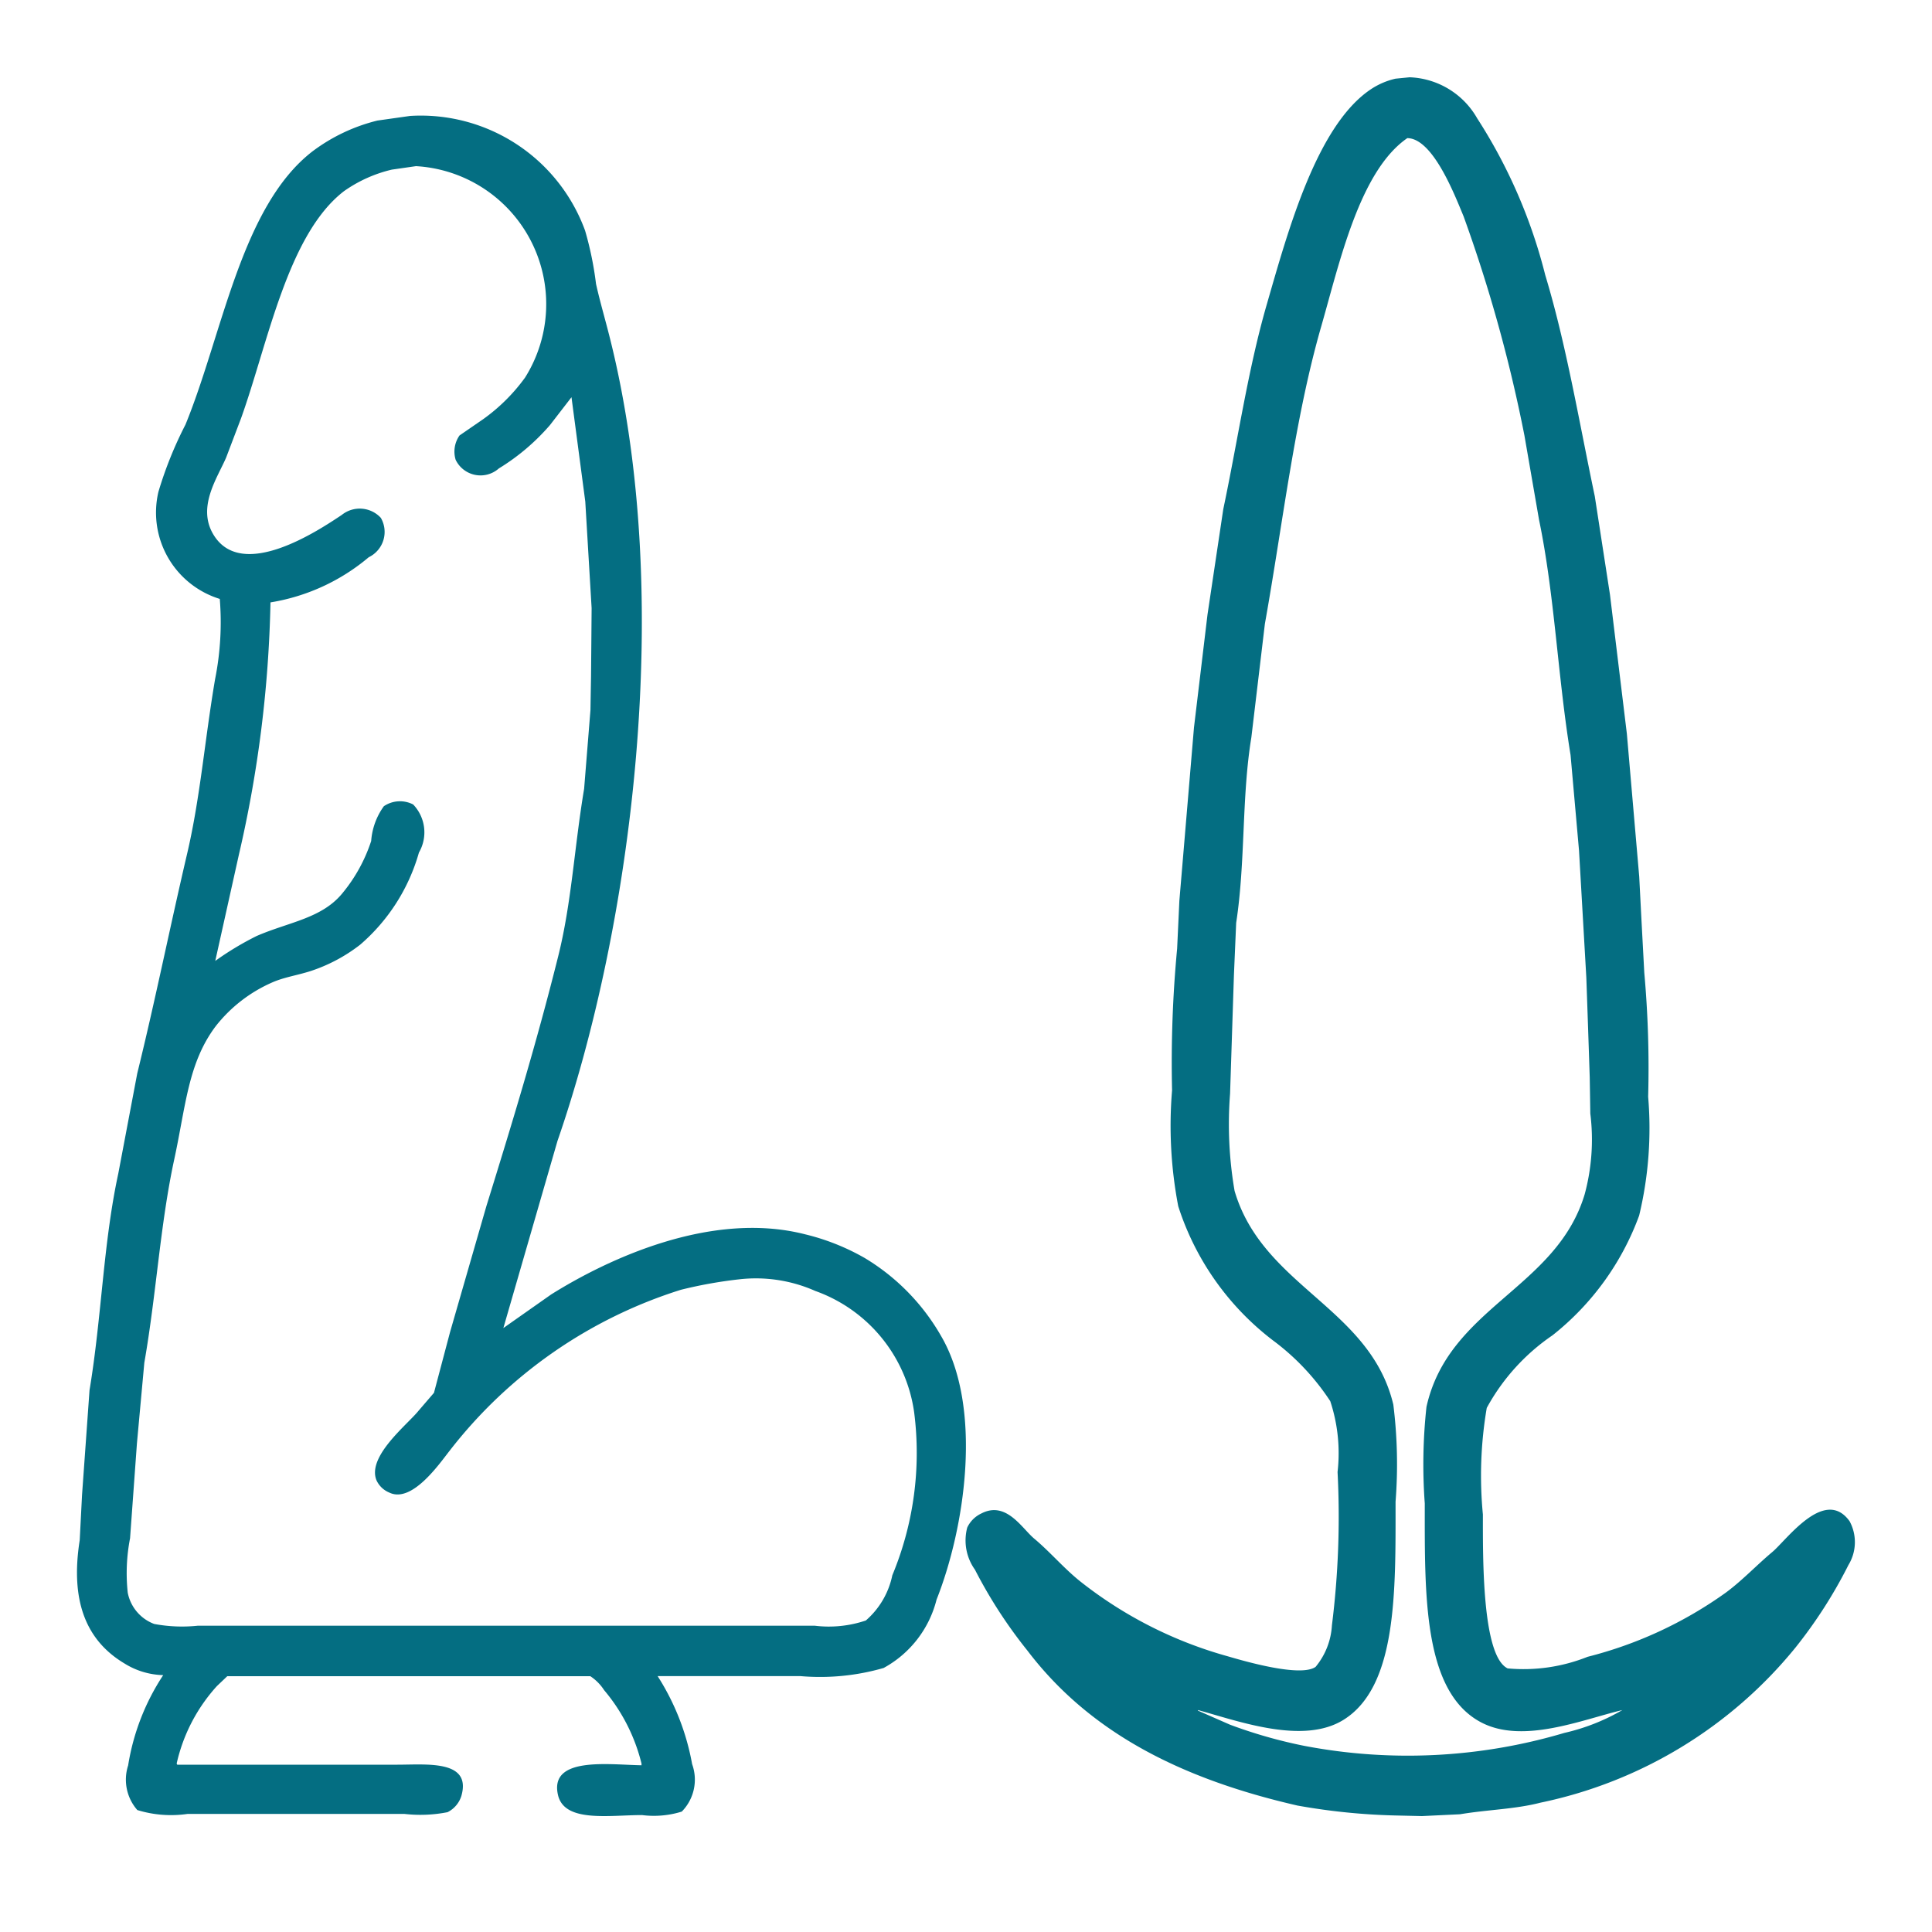 <svg xmlns="http://www.w3.org/2000/svg" width="50" height="50" viewBox="0 0 50 50">
<defs>
    <style>
      .cls-1 {
        fill: #046e82;
        fill-rule: evenodd;
      }
    </style>
  </defs>
  <path class="cls-1" d="M10.616,3a4.527,4.527,0,0,1,4.526,2.968,8.7,8.7,0,0,1,.283,1.379c0.1,0.452.238,0.917,0.357,1.394,1.694,6.734.565,15.244-1.355,20.788l-1.4,4.841,1.236-.869c1.436-.9,4.124-2.18,6.566-1.559a5.876,5.876,0,0,1,1.548.614,5.592,5.592,0,0,1,1.98,2.023c1.083,1.856.621,4.952-.119,6.819a2.787,2.787,0,0,1-1.37,1.769,5.928,5.928,0,0,1-2.159.21H17.019a6.282,6.282,0,0,1,.893,2.278,1.178,1.178,0,0,1-.268,1.229,2.425,2.425,0,0,1-1.027.09c-0.852,0-2,.2-2.174-0.51-0.243-1.018,1.315-.792,2.159-0.779V45.64a4.674,4.674,0,0,0-.968-1.9,1.225,1.225,0,0,0-.357-0.36H5.882l-0.268.255A4.42,4.42,0,0,0,4.572,45.64l0.015,0.03h5.7c0.755,0,1.923-.13,1.653.809a0.706,0.706,0,0,1-.357.42,3.634,3.634,0,0,1-1.117.045H4.854a2.965,2.965,0,0,1-1.3-.1,1.193,1.193,0,0,1-.238-1.154,5.936,5.936,0,0,1,.908-2.338,1.976,1.976,0,0,1-1-.3c-0.958-.571-1.418-1.562-1.161-3.192l0.06-1.169,0.194-2.713c0.316-1.9.354-3.8,0.744-5.605l0.491-2.593c0.473-1.921.842-3.77,1.3-5.725,0.333-1.437.45-2.928,0.715-4.481A7.521,7.521,0,0,0,5.688,15.5,2.339,2.339,0,0,1,4.1,12.728a10.072,10.072,0,0,1,.7-1.739c0.962-2.348,1.439-5.647,3.29-7.074A4.634,4.634,0,0,1,9.768,3.12Zm0.149,1.3-0.625.09A3.555,3.555,0,0,0,8.9,4.949C7.44,6.075,6.935,8.886,6.239,10.824L5.852,11.843c-0.228.529-.759,1.279-0.328,1.993,0.732,1.212,2.7-.095,3.32-0.509a0.743,0.743,0,0,1,1.012.075,0.727,0.727,0,0,1-.313,1.019A5.245,5.245,0,0,1,7,15.59a31.576,31.576,0,0,1-.819,6.535l-0.61,2.743a7.793,7.793,0,0,1,1.072-.645c0.848-.367,1.7-0.455,2.233-1.124a4.127,4.127,0,0,0,.73-1.334,1.753,1.753,0,0,1,.328-0.9,0.743,0.743,0,0,1,.759-0.045,1.042,1.042,0,0,1,.149,1.244,4.909,4.909,0,0,1-1.519,2.383,4.239,4.239,0,0,1-1.3.689c-0.336.106-.666,0.154-0.968,0.285a3.782,3.782,0,0,0-1.474,1.139c-0.715.951-.772,2.062-1.072,3.447-0.364,1.684-.463,3.485-0.774,5.261L3.544,37.352,3.366,39.81a4.73,4.73,0,0,0-.06,1.409,1.085,1.085,0,0,0,.685.809,3.922,3.922,0,0,0,1.132.045H21.083a2.986,2.986,0,0,0,1.325-.135,2.114,2.114,0,0,0,.685-1.169,8.252,8.252,0,0,0,.566-4.212A3.909,3.909,0,0,0,21.1,33.41a3.791,3.791,0,0,0-1.98-.3,11.5,11.5,0,0,0-1.5.27,12.181,12.181,0,0,0-5.985,4.167c-0.255.322-.973,1.371-1.563,1.079a0.625,0.625,0,0,1-.328-0.315c-0.255-.62.809-1.451,1.087-1.8l0.4-.465,0.417-1.574,0.938-3.252c0.669-2.158,1.293-4.2,1.861-6.475,0.346-1.383.416-2.813,0.67-4.331l0.164-2.038q0.007-.435.015-0.869,0.008-.884.015-1.769-0.082-1.379-.164-2.758l-0.357-2.7L14.234,11a5.619,5.619,0,0,1-1.325,1.124,0.714,0.714,0,0,1-1.117-.225,0.729,0.729,0,0,1,.1-0.629l0.61-.42a4.721,4.721,0,0,0,1.087-1.079A3.576,3.576,0,0,0,10.765,4.3Z"/>
  <path class="cls-1" d="M36.48,2a2.1,2.1,0,0,1,1.748,1.06,13.579,13.579,0,0,1,1.763,4.059c0.543,1.794.868,3.755,1.282,5.725l0.393,2.545,0.437,3.6,0.32,3.7,0.058,1.121,0.073,1.363a27.545,27.545,0,0,1,.1,3.211,9.67,9.67,0,0,1-.233,3.075,7.028,7.028,0,0,1-2.244,3.1,5.4,5.4,0,0,0-1.7,1.878,10.45,10.45,0,0,0-.1,2.757c0,1.128-.024,3.663.641,3.984a4.47,4.47,0,0,0,2.069-.3,10.608,10.608,0,0,0,3.584-1.666c0.426-.316.793-0.709,1.195-1.045,0.372-.311,1.354-1.693,2-0.8a1.136,1.136,0,0,1-.029,1.136,12.236,12.236,0,0,1-1.37,2.136,11.525,11.525,0,0,1-6.6,4.014c-0.658.17-1.365,0.18-2.083,0.3L36.8,47l-0.656-.015a16.493,16.493,0,0,1-2.564-.257c-3.015-.691-5.378-1.888-6.993-4.014a12.325,12.325,0,0,1-1.355-2.09,1.3,1.3,0,0,1-.2-1.091,0.758,0.758,0,0,1,.364-0.364c0.644-.335,1.049.383,1.37,0.651,0.417,0.349.778,0.781,1.209,1.121a10.8,10.8,0,0,0,3.8,1.924c0.465,0.136,1.89.547,2.273,0.273a1.85,1.85,0,0,0,.422-1.075,22.558,22.558,0,0,0,.146-3.968,4.283,4.283,0,0,0-.189-1.833,6.157,6.157,0,0,0-1.486-1.575,7.09,7.09,0,0,1-2.448-3.469,11.049,11.049,0,0,1-.16-3,31.254,31.254,0,0,1,.131-3.665q0.029-.621.058-1.242L30.9,18.828l0.35-2.923,0.408-2.726c0.379-1.8.641-3.621,1.122-5.286,0.552-1.911,1.3-4.677,2.724-5.6a1.924,1.924,0,0,1,.612-0.257ZM36.421,3.575c-1.234.851-1.749,3.206-2.229,4.877-0.688,2.394-.983,5.038-1.457,7.694l-0.35,2.938c-0.255,1.555-.149,3.211-0.393,4.8l-0.058,1.348-0.1,3.075a10.191,10.191,0,0,0,.117,2.514c0.73,2.483,3.508,3.014,4.108,5.529a12.461,12.461,0,0,1,.058,2.514c0,2.313.048,4.788-1.355,5.65-1.045.642-2.7,0.032-3.759-.258v0.015l0.83,0.364a12.5,12.5,0,0,0,1.909.545,14.238,14.238,0,0,0,6.745-.333,5.327,5.327,0,0,0,1.5-.591c-1.047.25-2.577,0.887-3.657,0.318-1.506-.794-1.457-3.311-1.457-5.665a13.8,13.8,0,0,1,.044-2.5c0.575-2.583,3.36-3.056,4.094-5.5a5.425,5.425,0,0,0,.146-2.09q-0.007-.47-0.015-0.939Q41.1,26.59,41.054,25.3l-0.189-3.287L40.646,19.54c-0.335-2.055-.412-4.146-0.816-6.089L39.452,11.27A38.51,38.51,0,0,0,37.878,5.6C37.647,5.046,37.084,3.579,36.421,3.575Z"/>
</svg>
